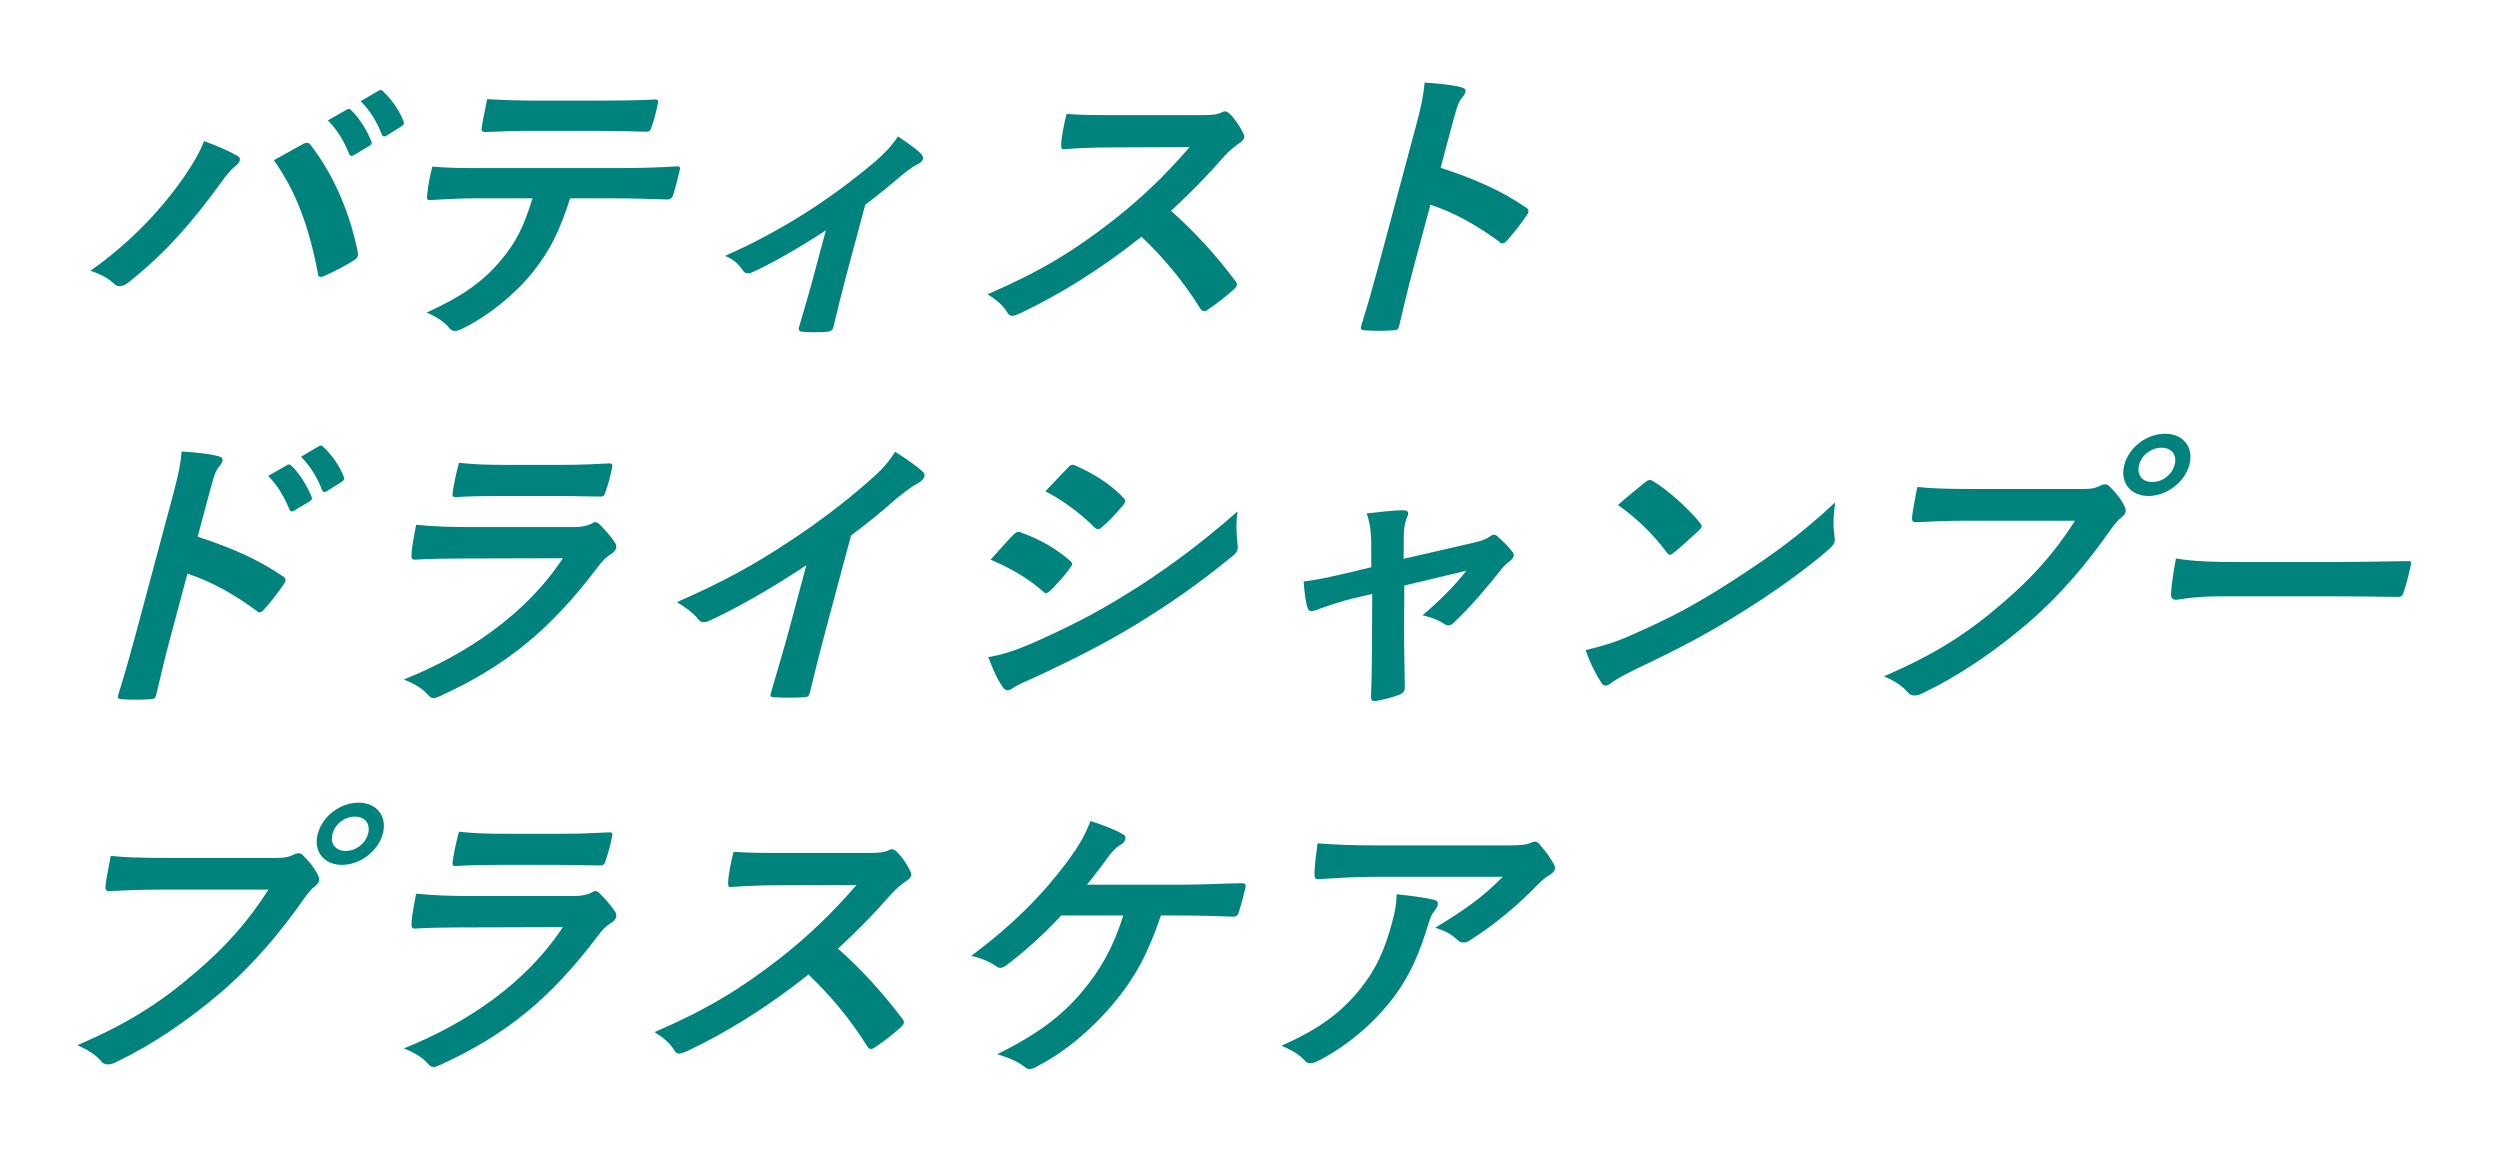 <svg width="274" height="126" viewBox="0 0 274 126" fill="none" xmlns="http://www.w3.org/2000/svg">
<path d="M9.906 29.673C14.165 26.709 17.515 23.075 19.612 20.174C21.024 18.23 21.955 16.604 22.361 15.457C23.89 16.03 25.222 16.604 26.018 17.082C26.28 17.21 26.328 17.401 26.277 17.592C26.217 17.816 26.025 18.039 25.776 18.23C25.319 18.581 24.936 19.027 24.1 20.174C21.017 24.414 18.199 27.665 14.168 30.884C13.786 31.203 13.446 31.363 13.116 31.363C12.852 31.363 12.647 31.267 12.443 31.044C11.919 30.534 11 30.024 9.906 29.673ZM30.015 17.561C31.407 16.796 32.461 16.19 33.116 15.839C33.315 15.712 33.497 15.648 33.629 15.648C33.794 15.648 33.909 15.712 34.056 15.903C36.722 19.377 38.383 23.521 39.204 27.601C39.26 27.761 39.259 27.888 39.217 28.048C39.165 28.239 39.023 28.398 38.75 28.558C37.995 29.036 36.759 29.705 35.558 30.247C35.078 30.438 34.864 30.375 34.843 29.96C33.827 24.637 32.385 20.907 30.015 17.561ZM35.937 13.194L38.002 12.014C38.201 11.887 38.324 11.919 38.48 12.078C39.297 12.843 40.144 14.118 40.701 15.489C40.781 15.68 40.739 15.839 40.465 15.999L38.814 16.987C38.541 17.146 38.384 17.114 38.279 16.891C37.682 15.425 36.95 14.214 35.937 13.194ZM39.536 11.09L41.494 9.942C41.726 9.815 41.816 9.847 41.972 10.006C42.953 10.899 43.8 12.174 44.227 13.289C44.308 13.48 44.289 13.672 43.974 13.863L42.389 14.851C42.074 15.042 41.935 14.947 41.854 14.755C41.33 13.385 40.599 12.174 39.536 11.09ZM66.912 21.736H62.49C61.335 25.306 60.301 27.442 58.365 29.864C56.378 32.351 53.379 34.678 50.942 35.889C50.52 36.112 50.147 36.272 49.85 36.272C49.619 36.272 49.413 36.176 49.242 35.953C48.753 35.315 47.802 34.678 46.758 34.263C50.445 32.574 52.81 31.012 54.845 28.59C56.63 26.486 57.421 24.764 58.365 21.736H52.095C50.445 21.736 48.802 21.832 47.093 21.927C46.788 21.959 46.749 21.736 46.827 21.322C46.901 20.429 47.126 19.218 47.383 18.262C49.188 18.421 51.036 18.421 52.95 18.421H67.767C70.341 18.421 72.272 18.357 74.253 18.23C74.583 18.23 74.565 18.421 74.445 18.867C74.367 19.282 73.932 20.907 73.788 21.322C73.677 21.736 73.444 21.864 73.147 21.864C71.448 21.8 69.189 21.736 66.912 21.736ZM65.329 14.341H57.937C56.419 14.341 55.082 14.405 53.217 14.469C52.788 14.469 52.732 14.309 52.801 13.927C52.907 13.162 53.182 12.014 53.39 10.867C55.666 10.994 57.34 11.026 58.825 11.026H66.217C68.065 11.026 70.153 10.994 71.829 10.899C72.159 10.899 72.173 11.09 72.062 11.504C71.923 12.269 71.71 13.066 71.439 13.831C71.319 14.277 71.21 14.437 70.847 14.437C69.083 14.373 67.144 14.341 65.329 14.341ZM94.831 22.438L92.644 30.598C92.234 32.128 91.754 34.168 91.351 35.793C91.281 36.176 91.041 36.335 90.636 36.367C89.761 36.431 88.804 36.431 87.963 36.367C87.609 36.335 87.454 36.176 87.589 35.793C88.109 33.976 88.602 32.383 89.055 30.693L90.515 25.242C87.784 27.059 84.359 29.004 82.454 29.833C82.296 29.928 82.123 29.96 81.991 29.96C81.76 29.96 81.53 29.833 81.416 29.641C81.002 28.972 80.282 28.334 79.467 28.048C85.349 25.434 90.734 22.087 95.938 17.688C96.928 16.827 97.702 16.03 98.422 14.947C99.373 15.584 100.537 16.413 100.945 16.859C101.125 17.05 101.197 17.274 101.155 17.433C101.095 17.656 100.87 17.879 100.497 18.039C100.009 18.262 99.044 19.027 98.662 19.346C97.548 20.302 96.276 21.354 94.831 22.438ZM122.442 12.62H131.517C132.705 12.62 133.308 12.588 133.871 12.333C134.029 12.237 134.136 12.205 134.268 12.205C134.466 12.205 134.597 12.333 134.761 12.46C135.366 13.034 135.903 13.863 136.308 14.692C136.364 14.851 136.396 14.979 136.362 15.106C136.311 15.297 136.119 15.521 135.762 15.744C135.239 16.094 134.682 16.572 134.165 17.146C132.215 19.377 130.449 21.163 128.344 23.107C130.906 25.37 133.177 27.856 135.418 30.821C135.541 30.98 135.597 31.14 135.563 31.267C135.529 31.395 135.42 31.554 135.204 31.745C134.38 32.478 133.416 33.243 132.412 33.913C132.246 34.04 132.097 34.104 131.965 34.104C131.8 34.104 131.693 34.008 131.571 33.849C129.636 30.725 127.473 28.207 125.109 25.944C120.372 29.705 115.884 32.414 111.766 34.359C111.435 34.486 111.17 34.614 110.939 34.614C110.741 34.614 110.569 34.518 110.455 34.327C109.959 33.466 109.173 32.829 108.238 32.255C114.061 29.737 117.736 27.474 122.032 24.127C125.049 21.736 127.47 19.473 130.38 16.126L121.857 16.158C120.141 16.158 118.408 16.222 116.592 16.349C116.319 16.381 116.28 16.158 116.308 15.807C116.323 15.138 116.601 13.608 116.899 12.492C118.647 12.62 120.297 12.62 122.442 12.62ZM159.111 13.831L157.889 18.389C161.591 19.601 164.459 20.844 167.222 22.724C167.534 22.916 167.639 23.139 167.363 23.553C166.652 24.605 165.859 25.593 165.201 26.326C165.009 26.549 164.843 26.677 164.678 26.677C164.579 26.677 164.455 26.645 164.357 26.518C161.825 24.637 159.231 23.234 156.772 22.438L154.884 29.482C154.329 31.554 153.891 33.435 153.342 35.73C153.273 36.112 153.082 36.208 152.62 36.208C151.646 36.272 150.623 36.272 149.683 36.208C149.221 36.208 149.082 36.112 149.184 35.73C149.915 33.371 150.452 31.49 150.999 29.45L155.201 13.767C155.841 11.377 156.024 10.325 156.135 9.05C157.627 9.145 159.235 9.305 160.123 9.56C160.56 9.655 160.673 9.847 160.605 10.102C160.554 10.293 160.386 10.548 160.145 10.835C159.803 11.249 159.589 12.046 159.111 13.831Z" fill="#00837C"/>
<path d="M22.884 54.264L21.663 58.822C25.364 60.033 28.232 61.276 30.995 63.157C31.307 63.348 31.412 63.571 31.136 63.986C30.425 65.038 29.633 66.026 28.974 66.759C28.782 66.982 28.616 67.11 28.451 67.11C28.352 67.11 28.229 67.078 28.131 66.95C25.599 65.07 23.005 63.667 20.545 62.87L18.658 69.915C18.102 71.987 17.665 73.867 17.116 76.162C17.046 76.545 16.855 76.64 16.393 76.64C15.419 76.704 14.396 76.704 13.456 76.64C12.994 76.64 12.855 76.545 12.958 76.162C13.689 73.803 14.226 71.923 14.772 69.883L18.974 54.2C19.615 51.809 19.798 50.757 19.908 49.482C21.401 49.578 23.008 49.737 23.897 49.992C24.333 50.088 24.447 50.279 24.378 50.534C24.327 50.725 24.16 50.98 23.918 51.267C23.576 51.682 23.363 52.479 22.884 54.264ZM29.388 52.16L31.453 50.98C31.652 50.853 31.776 50.885 31.931 51.044C32.749 51.809 33.595 53.084 34.152 54.455C34.233 54.646 34.19 54.806 33.916 54.965L32.266 55.953C31.992 56.112 31.835 56.081 31.73 55.858C31.133 54.391 30.402 53.18 29.388 52.16ZM32.988 50.056L34.945 48.909C35.177 48.781 35.268 48.813 35.423 48.972C36.405 49.865 37.251 51.14 37.678 52.255C37.759 52.447 37.741 52.638 37.426 52.829L35.841 53.818C35.526 54.009 35.386 53.913 35.305 53.722C34.782 52.351 34.05 51.14 32.988 50.056ZM61.007 54.359H54.473C52.988 54.359 51.329 54.391 49.917 54.487C49.587 54.487 49.54 54.296 49.643 53.786C49.724 53.116 50.033 51.714 50.298 50.725C52.26 50.917 53.242 50.949 55.651 50.949H61.59C63.736 50.949 65.51 50.853 66.814 50.789C67.111 50.789 67.168 50.949 67.074 51.299C66.926 52.096 66.687 52.989 66.407 53.786C66.262 54.328 66.129 54.455 65.642 54.423C64.553 54.423 63.02 54.359 61.007 54.359ZM61.687 61.181L50.425 61.213C48.775 61.213 47.117 61.245 45.441 61.34C45.144 61.34 45.063 61.149 45.108 60.734C45.124 59.938 45.374 58.758 45.608 57.515C47.438 57.706 49.434 57.77 51.612 57.77H62.931C63.492 57.77 64.169 57.706 64.774 57.419C64.973 57.292 65.122 57.228 65.254 57.228C65.419 57.228 65.558 57.324 65.689 57.451C66.319 58.057 66.996 58.854 67.371 59.428C67.542 59.651 67.581 59.874 67.521 60.097C67.47 60.288 67.311 60.511 66.996 60.703C66.357 61.117 66.032 61.468 65.472 62.201C60.353 68.99 55.491 72.975 48.233 76.29C47.935 76.417 47.712 76.513 47.514 76.513C47.283 76.513 47.086 76.385 46.89 76.13C46.204 75.365 45.276 74.887 44.265 74.473C51.105 71.731 57.662 67.333 61.687 61.181ZM93.274 58.694L90.447 69.245C89.858 71.445 89.387 73.325 88.769 75.875C88.691 76.29 88.492 76.417 88.129 76.417C87.056 76.481 85.868 76.481 84.829 76.417C84.466 76.417 84.368 76.29 84.504 75.907C85.152 73.612 85.806 71.54 86.387 69.373L88.377 61.946C84.841 64.305 80.661 66.727 77.662 68.066C77.471 68.161 77.298 68.193 77.133 68.193C76.869 68.193 76.696 68.098 76.525 67.875C75.963 67.141 75.044 66.504 74.191 65.994C79.352 63.731 82.652 61.882 86.337 59.459C89.499 57.388 92.473 55.156 95.151 52.797C96.615 51.522 97.215 50.885 98.11 49.514C99.381 50.311 100.603 51.172 101.175 51.745C101.339 51.873 101.354 52.064 101.311 52.224C101.243 52.479 100.968 52.766 100.661 52.925C100.006 53.276 99.35 53.754 98.211 54.678C96.523 56.176 94.969 57.419 93.274 58.694ZM108.57 61.34C109.737 60.065 110.512 59.141 111.045 58.631C111.27 58.407 111.478 58.248 111.758 58.312C114.019 59.109 115.726 60.129 117.257 61.436C117.445 61.595 117.543 61.723 117.491 61.914C117.466 62.01 117.366 62.137 117.265 62.264C116.672 63.125 115.889 63.954 115.164 64.687C114.948 64.878 114.782 65.006 114.65 65.006C114.518 65.006 114.436 64.942 114.305 64.814C112.595 63.316 110.731 62.264 108.57 61.34ZM114.57 53.849C115.353 53.021 116.219 52.128 117.003 51.299C117.336 50.917 117.551 50.853 117.896 51.044C119.786 51.873 121.747 53.052 123.152 54.583C123.316 54.71 123.339 54.869 123.305 54.997C123.271 55.124 123.203 55.252 123.062 55.411C122.386 56.208 121.453 57.228 120.738 57.802C120.596 57.961 120.456 57.993 120.357 57.993C120.192 57.993 120.053 57.898 119.922 57.77C118.573 56.399 116.435 54.774 114.57 53.849ZM108.316 72.018C109.77 71.763 111.019 71.413 113.222 70.457C116.784 68.863 119.892 67.365 123.742 64.942C126.903 62.998 131.254 59.938 135.629 56.049C135.451 57.451 135.502 58.248 135.629 59.619C135.669 59.842 135.683 60.033 135.632 60.224C135.564 60.479 135.405 60.703 135.073 60.958C131.15 64.145 128.601 65.898 124.718 68.321C121.283 70.425 117.727 72.242 113.245 74.313C112.342 74.728 111.456 75.078 111.041 75.397C110.791 75.588 110.609 75.652 110.444 75.652C110.213 75.652 110.016 75.525 109.887 75.27C109.373 74.6 108.815 73.357 108.316 72.018ZM150.396 65.101L148.321 65.579C147.23 65.835 145.608 66.344 144.358 66.823C144.068 66.918 143.886 66.982 143.721 66.982C143.49 66.982 143.36 66.855 143.28 66.536C143.104 65.962 142.98 65.07 142.877 63.731C144.545 63.539 146.273 63.125 148.174 62.679L150.291 62.169L150.283 59.491C150.266 58.567 150.234 57.579 149.792 56.272C151.188 56.112 152.889 55.921 153.747 55.921C154.275 55.921 154.455 56.112 154.269 56.559C154.034 57.069 153.863 57.706 153.852 58.854L153.839 61.245L161.47 59.491C162.28 59.3 162.743 59.172 163.307 58.79C163.474 58.663 163.623 58.599 163.755 58.599C163.92 58.599 164.084 58.726 164.239 58.886C164.664 59.268 165.4 59.969 165.759 60.479C165.881 60.639 165.937 60.798 165.895 60.958C165.835 61.181 165.652 61.372 165.361 61.595C164.945 61.914 164.845 62.041 164.653 62.264C162.918 64.432 161.349 66.344 159.319 68.257C159.102 68.448 158.945 68.544 158.747 68.544C158.615 68.544 158.491 68.512 158.295 68.385C157.819 68.066 157.211 67.747 155.911 67.428C157.657 65.962 159.363 64.273 160.716 62.551L153.911 64.177L153.883 69.947C153.906 71.955 153.949 73.516 153.966 75.302C153.97 75.78 153.745 76.003 153.307 76.162C152.57 76.449 151.759 76.64 150.958 76.8C150.503 76.895 150.248 76.864 150.261 76.322C150.343 74.537 150.351 72.783 150.367 70.998L150.396 65.101ZM177.331 55.347C178.287 54.487 179.509 53.499 180.307 52.861C180.482 52.702 180.672 52.606 180.837 52.606C180.969 52.606 181.084 52.67 181.224 52.766C182.676 53.626 184.894 55.571 186.314 57.292C186.461 57.483 186.525 57.611 186.491 57.738C186.457 57.866 186.357 57.993 186.182 58.153C185.516 58.79 184.086 60.065 183.496 60.543C183.288 60.703 183.163 60.798 183.031 60.798C182.899 60.798 182.793 60.703 182.671 60.543C181.22 58.567 179.331 56.75 177.331 55.347ZM173.795 71.253C175.597 70.807 176.697 70.52 178.677 69.66C183.241 67.651 185.745 66.313 189.77 63.731C194.641 60.575 197.399 58.535 201.135 55.061C200.906 56.654 200.912 57.738 201.059 58.79C201.099 59.013 201.113 59.204 201.062 59.396C200.985 59.683 200.752 59.938 200.278 60.352C197.999 62.328 194.478 64.878 190.877 67.11C187.583 69.181 184.333 70.966 179.237 73.357C177.522 74.218 177.007 74.537 176.633 74.823C176.384 75.015 176.152 75.142 175.954 75.142C175.789 75.142 175.625 75.015 175.487 74.792C174.901 73.899 174.228 72.592 173.795 71.253ZM227.426 57.069H215.513C213.368 57.069 211.461 57.164 210.025 57.228C209.587 57.26 209.515 57.037 209.569 56.591C209.641 55.953 209.953 54.296 210.134 53.371C211.577 53.531 213.309 53.594 216.411 53.594H228.192C229.182 53.594 229.562 53.531 230.092 53.276C230.324 53.148 230.539 53.084 230.704 53.084C230.902 53.084 231.083 53.148 231.205 53.307C231.884 53.977 232.504 54.742 232.86 55.507C232.965 55.73 233.013 55.921 232.953 56.144C232.902 56.336 232.752 56.527 232.461 56.75C232.087 57.037 231.837 57.356 231.369 57.993C228.744 61.755 225.792 65.261 222.191 68.353C218.516 71.477 214.606 74.122 210.786 75.939C210.438 76.13 210.115 76.226 209.818 76.226C209.554 76.226 209.283 76.13 209.087 75.875C208.516 75.174 207.581 74.6 206.488 74.122C211.938 71.763 215.465 69.564 219.414 66.153C222.749 63.316 225.158 60.607 227.426 57.069ZM237.305 47.538C239.285 47.538 240.468 49.036 239.956 50.949C239.443 52.861 237.458 54.359 235.478 54.359C233.498 54.359 232.315 52.861 232.828 50.949C233.357 48.972 235.325 47.538 237.305 47.538ZM236.895 49.068C235.773 49.068 234.735 49.865 234.445 50.949C234.154 52.032 234.766 52.829 235.888 52.829C237.01 52.829 238.048 52.032 238.339 50.949C238.629 49.865 238.017 49.068 236.895 49.068ZM255.357 65.356H243.477C240.21 65.356 238.853 65.739 238.523 65.739C238.127 65.739 237.914 65.548 237.944 65.07C237.975 64.336 238.178 62.838 238.482 61.213C240.542 61.531 242.174 61.595 245.507 61.595H256.133C258.641 61.595 261.2 61.531 263.749 61.499C264.253 61.468 264.326 61.563 264.224 61.946C264.033 62.902 263.743 63.986 263.421 64.942C263.318 65.325 263.152 65.452 262.699 65.42C260.232 65.388 257.799 65.356 255.357 65.356Z" fill="#00837C"/>
<path d="M29.426 97.501H17.513C15.368 97.501 13.461 97.597 12.025 97.661C11.587 97.693 11.515 97.469 11.569 97.023C11.641 96.386 11.953 94.728 12.134 93.804C13.577 93.963 15.309 94.027 18.411 94.027H30.192C31.182 94.027 31.562 93.963 32.092 93.708C32.324 93.581 32.539 93.517 32.704 93.517C32.902 93.517 33.083 93.581 33.206 93.74C33.884 94.409 34.504 95.174 34.86 95.939C34.965 96.163 35.013 96.354 34.953 96.577C34.902 96.768 34.752 96.96 34.461 97.183C34.087 97.469 33.837 97.788 33.369 98.426C30.744 102.187 27.792 105.693 24.191 108.785C20.516 111.909 16.606 114.555 12.786 116.372C12.438 116.563 12.116 116.659 11.819 116.659C11.555 116.659 11.283 116.563 11.087 116.308C10.516 115.607 9.581 115.033 8.488 114.555C13.938 112.196 17.465 109.997 21.414 106.586C24.749 103.749 27.158 101.04 29.426 97.501ZM39.305 87.971C41.285 87.971 42.468 89.469 41.956 91.381C41.443 93.294 39.458 94.792 37.478 94.792C35.498 94.792 34.315 93.294 34.828 91.381C35.357 89.405 37.325 87.971 39.305 87.971ZM38.895 89.501C37.773 89.501 36.735 90.297 36.444 91.381C36.154 92.465 36.766 93.262 37.888 93.262C39.01 93.262 40.048 92.465 40.339 91.381C40.629 90.297 40.017 89.501 38.895 89.501ZM61.007 94.792H54.473C52.988 94.792 51.329 94.824 49.917 94.919C49.587 94.919 49.54 94.728 49.643 94.218C49.724 93.549 50.033 92.146 50.298 91.158C52.26 91.349 53.242 91.381 55.651 91.381H61.59C63.736 91.381 65.51 91.286 66.814 91.222C67.111 91.222 67.168 91.381 67.074 91.732C66.926 92.529 66.687 93.421 66.407 94.218C66.262 94.76 66.129 94.888 65.642 94.856C64.553 94.856 63.02 94.792 61.007 94.792ZM61.687 101.613L50.425 101.645C48.775 101.645 47.117 101.677 45.441 101.773C45.144 101.773 45.063 101.581 45.108 101.167C45.124 100.37 45.374 99.191 45.608 97.948C47.438 98.139 49.434 98.203 51.612 98.203H62.931C63.492 98.203 64.169 98.139 64.774 97.852C64.973 97.725 65.122 97.661 65.254 97.661C65.419 97.661 65.558 97.756 65.689 97.884C66.319 98.49 66.996 99.286 67.371 99.86C67.542 100.083 67.581 100.306 67.521 100.53C67.47 100.721 67.311 100.944 66.996 101.135C66.357 101.55 66.032 101.9 65.472 102.633C60.353 109.423 55.491 113.407 48.233 116.722C47.935 116.85 47.712 116.945 47.514 116.945C47.283 116.945 47.086 116.818 46.89 116.563C46.204 115.798 45.276 115.32 44.265 114.905C51.105 112.164 57.662 107.765 61.687 101.613ZM85.942 93.485H95.017C96.205 93.485 96.807 93.453 97.371 93.198C97.528 93.103 97.636 93.071 97.768 93.071C97.966 93.071 98.097 93.198 98.26 93.326C98.866 93.899 99.403 94.728 99.808 95.557C99.864 95.716 99.896 95.844 99.862 95.971C99.81 96.163 99.619 96.386 99.262 96.609C98.739 96.96 98.182 97.438 97.665 98.011C95.714 100.243 93.949 102.028 91.844 103.972C94.405 106.235 96.676 108.722 98.918 111.686C99.04 111.845 99.097 112.005 99.062 112.132C99.028 112.26 98.919 112.419 98.703 112.61C97.88 113.344 96.916 114.109 95.911 114.778C95.745 114.905 95.596 114.969 95.464 114.969C95.299 114.969 95.193 114.874 95.07 114.714C93.135 111.59 90.972 109.072 88.609 106.809C83.872 110.57 79.384 113.28 75.266 115.224C74.935 115.352 74.669 115.479 74.439 115.479C74.24 115.479 74.068 115.384 73.954 115.192C73.459 114.332 72.673 113.694 71.737 113.12C77.56 110.602 81.236 108.339 85.531 104.992C88.548 102.601 90.969 100.338 93.879 96.991L85.357 97.023C83.641 97.023 81.908 97.087 80.091 97.215C79.819 97.246 79.78 97.023 79.808 96.673C79.822 96.003 80.1 94.473 80.399 93.358C82.147 93.485 83.797 93.485 85.942 93.485ZM129.183 100.338H127.236C125.804 104.578 124.377 107.192 121.95 110.092C119.59 112.865 116.721 115.32 113.588 116.914C113.347 117.073 113.058 117.169 112.827 117.169C112.629 117.169 112.481 117.105 112.326 116.945C111.506 116.308 110.372 115.862 109.302 115.543C113.72 113.344 116.32 111.399 118.597 108.69C120.673 106.235 122.033 103.749 123.111 100.338H116.313C114.364 102.442 112.151 104.418 110.257 105.821C110.05 105.98 109.826 106.076 109.628 106.076C109.463 106.076 109.315 106.012 109.209 105.917C108.52 105.407 107.386 104.96 106.447 104.769C111.074 101.295 114.197 98.139 117.02 94.378C118.173 92.784 118.859 91.7 119.518 89.979C120.703 90.361 122.208 90.903 123.085 91.445C123.324 91.541 123.396 91.764 123.336 91.987C123.276 92.21 123.076 92.465 122.811 92.593C122.272 92.879 121.78 93.485 121.471 93.899C120.677 95.015 119.775 96.163 119.133 96.96H129.726C131.772 96.96 134.017 96.832 136.105 96.8C136.501 96.8 136.59 96.96 136.479 97.374C136.281 98.234 136.051 99.095 135.787 99.956C135.702 100.275 135.518 100.466 135.188 100.466C133.852 100.402 131.196 100.338 129.183 100.338ZM164.705 96.099H150.449C148.568 96.099 146.521 96.226 144.54 96.354C144.136 96.386 144.063 96.163 144.074 95.876C144.049 94.983 144.278 93.389 144.403 92.433C146.604 92.593 148.402 92.656 151.042 92.656H165.199C166.585 92.656 167.163 92.593 167.527 92.465C167.709 92.401 168.049 92.242 168.214 92.242C168.478 92.242 168.691 92.433 168.853 92.688C169.417 93.294 169.865 93.963 170.295 94.696C170.409 94.888 170.457 95.079 170.406 95.27C170.337 95.525 170.112 95.748 169.764 95.939C169.333 96.195 168.983 96.513 168.625 96.864C166.468 99.127 163.833 101.326 161.169 103.016C160.92 103.207 160.663 103.303 160.399 103.303C160.135 103.303 159.872 103.175 159.693 102.984C159.038 102.346 158.307 101.996 157.304 101.677C160.456 99.764 162.44 98.394 164.705 96.099ZM140.438 114.619C144.522 112.802 146.864 111.08 148.966 108.53C150.827 106.267 151.771 104.1 152.599 101.008C152.915 99.828 153.046 99.095 153.072 98.011C154.646 98.171 156.302 98.394 157.167 98.617C157.57 98.713 157.642 98.936 157.565 99.223C157.514 99.414 157.397 99.605 157.247 99.796C156.896 100.243 156.778 100.561 156.599 101.103C155.672 104.195 154.582 107.032 152.304 109.869C150.376 112.26 147.79 114.523 144.598 116.212C144.25 116.404 143.919 116.531 143.589 116.531C143.358 116.531 143.152 116.435 143.006 116.244C142.393 115.575 141.573 115.065 140.438 114.619Z" fill="#00837C"/>
</svg>
